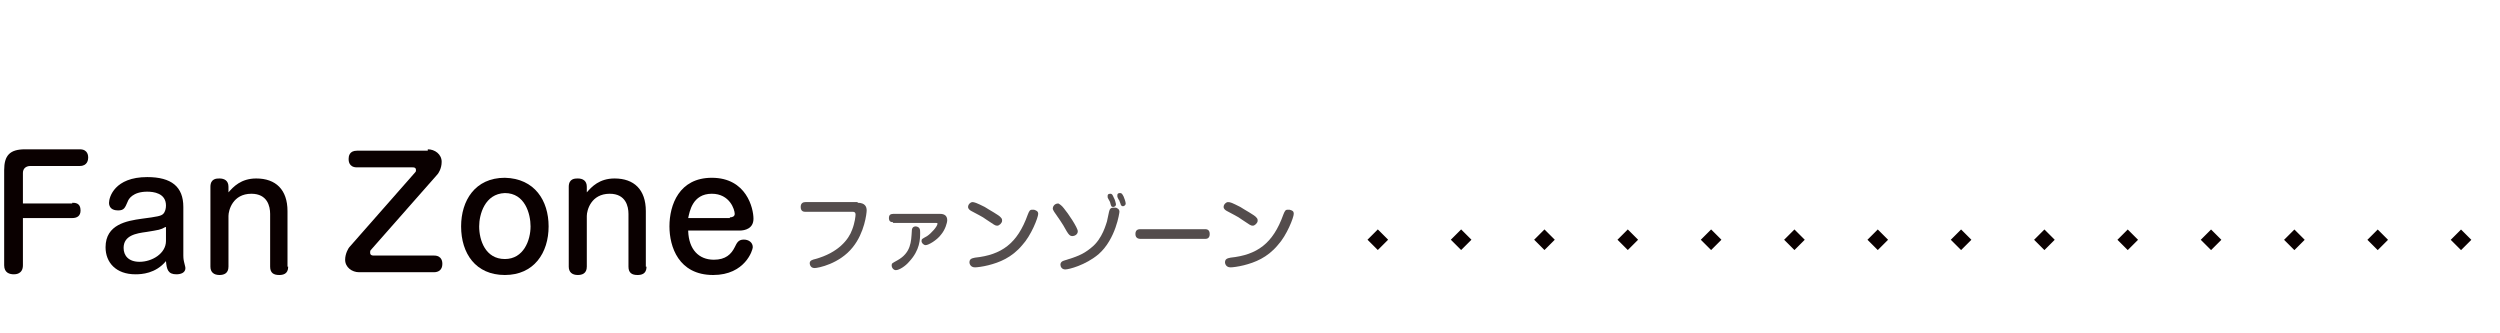 <?xml version="1.0" encoding="utf-8"?>
<!-- Generator: Adobe Illustrator 27.3.1, SVG Export Plug-In . SVG Version: 6.00 Build 0)  -->
<svg version="1.1" id="_レイヤー_1" xmlns="http://www.w3.org/2000/svg" xmlns:xlink="http://www.w3.org/1999/xlink" x="0px"
	 y="0px" viewBox="0 0 360 48" style="enable-background:new 0 0 360 48;" xml:space="preserve">
<style type="text/css">
	.st0{fill:none;}
	.st1{fill:#0A0000;}
	.st2{fill:#544D4D;}
</style>
<g>
	<g>
		<g>
			<rect x="0" class="st0" width="360" height="48"/>
		</g>
	</g>
	<g>
		<g>
			<g>
				<path class="st1" d="M10.4,29.2c0.4,0,1.2,0,1.2,1.1c0,0.8-0.5,1.1-1.2,1.1H3.3v6.8c0,1.3-1.1,1.3-1.3,1.3
					c-0.6,0-1.4-0.2-1.4-1.3V24.5c0-2.1,0.8-3,3-3h7.9c1.2,0,1.2,1,1.2,1.2c0,0.3-0.1,1.2-1.2,1.2H4.4c-0.7,0-1.1,0.4-1.1,1v4.4
					H10.4z"/>
				<path class="st1" d="M26.4,36.8c0,0.1,0,0.5,0.1,0.9c0,0.1,0.2,0.7,0.2,0.9c0,0.7-0.7,0.9-1.3,0.9c-1.2,0-1.4-0.7-1.5-1.9
					c-1.5,1.8-3.5,1.9-4.4,1.9c-2.8,0-4.3-1.7-4.3-3.9c0-3.3,3.1-3.8,5.2-4.1c2.3-0.3,2.8-0.4,3.1-0.7s0.4-0.8,0.4-1.2
					c0-1.8-1.8-2-2.7-2c-2.1,0-2.7,1.1-2.8,1.4c-0.4,0.9-0.5,1.3-1.4,1.3c-0.4,0-1.3-0.1-1.3-1.1c0-0.8,0.8-3.7,5.5-3.7
					c3.5,0,5.2,1.4,5.2,4.3V36.8z M23.8,32.7c-0.7,0.4-0.9,0.4-2.7,0.7c-1.5,0.2-3.3,0.5-3.3,2.3c0,1.1,0.7,2,2.3,2
					c1.8,0,3.8-1.2,3.8-3V32.7z"/>
				<path class="st1" d="M41.5,38.4c0,1.1-0.8,1.2-1.3,1.2c-0.8,0-1.3-0.3-1.3-1.2v-7.6c0-1.1-0.4-2.9-2.7-2.9
					c-2.7,0-3.3,2.4-3.3,3.2v7.3c0,1-0.7,1.2-1.3,1.2c-0.8,0-1.3-0.4-1.3-1.2V26.9c0-1.2,0.9-1.2,1.3-1.2c0.7,0,1.3,0.3,1.3,1.2v0.8
					c0.7-0.8,1.8-2,4-2c2.8,0,4.5,1.6,4.5,4.7V38.4z"/>
				<path class="st1" d="M61.6,21.5c1,0,2,0.7,2,1.8c0,1-0.5,1.7-0.6,1.8L53.4,36c-0.1,0.1-0.1,0.2-0.1,0.4c0,0.4,0.4,0.4,0.5,0.4
					h8.7c1.2,0,1.2,1,1.2,1.2c0,0.9-0.6,1.2-1.2,1.2H51.7c-1,0-2-0.7-2-1.8c0-0.9,0.5-1.7,0.6-1.8l9.5-10.8c0.1-0.1,0.1-0.2,0.1-0.3
					c0-0.4-0.3-0.4-0.5-0.4h-8c-1.2,0-1.2-1-1.2-1.2c0-0.4,0.1-1.2,1.2-1.2H61.6z"/>
				<path class="st1" d="M79,32.6c0,3.8-2.1,7-6.3,7c-4.2,0-6.3-3.1-6.3-7c0-3.7,2-7,6.3-7C77,25.7,79,28.9,79,32.6z M69,32.6
					c0,2,0.9,4.7,3.7,4.7c2.7,0,3.7-2.7,3.7-4.7c0-1.8-0.8-4.8-3.7-4.8C69.8,27.9,69,30.9,69,32.6z"/>
				<path class="st1" d="M93.1,38.4c0,1.1-0.8,1.2-1.3,1.2c-0.8,0-1.3-0.3-1.3-1.2v-7.6c0-1.1-0.4-2.9-2.7-2.9
					c-2.7,0-3.3,2.4-3.3,3.2v7.3c0,1-0.7,1.2-1.3,1.2c-0.8,0-1.3-0.4-1.3-1.2V26.9c0-1.2,0.9-1.2,1.3-1.2c0.7,0,1.3,0.3,1.3,1.2v0.8
					c0.7-0.8,1.8-2,4-2c2.8,0,4.5,1.6,4.5,4.7V38.4z"/>
				<path class="st1" d="M99.1,33.3c0.1,2.6,1.5,4.1,3.7,4.1c1.7,0,2.5-0.8,3-1.8c0.3-0.6,0.5-1.1,1.3-1.1c0.7,0,1.3,0.4,1.3,1.1
					c0,0.4-1.1,4-5.7,4c-5,0-6.3-4.1-6.3-7c0-3.1,1.4-7,6.1-7c5,0,6,4.4,6,5.9c0,1.4-1.2,1.7-2,1.7H99.1z M105.1,31.3
					c0.3,0,0.7-0.1,0.7-0.5c0-0.6-0.7-2.9-3.3-2.9c-2.8,0-3.2,2.6-3.4,3.5H105.1z"/>
			</g>
		</g>
	</g>
	<g>
		<g>
			<g>
				<path class="st2" d="M123.5,29.2c1.1,0,1.3,0.6,1.3,1.1c0,0.4-0.3,3.2-2,5.3c-1.9,2.4-5,3-5.5,3c-0.7,0-0.7-0.7-0.7-0.7
					c0-0.4,0.4-0.5,0.8-0.6c3.3-0.9,4.8-2.8,5.3-4.2c0.4-1,0.5-2,0.5-2.2c0-0.4-0.3-0.4-0.4-0.4H116c-0.2,0-0.7,0-0.7-0.7
					c0-0.6,0.4-0.7,0.7-0.7H123.5z"/>
				<path class="st2" d="M128.6,32c-0.4,0-0.6-0.2-0.6-0.6c0-0.4,0.2-0.6,0.6-0.6h6.8c0.5,0,1,0.2,1,0.9c0,0.4-0.3,1.4-0.9,2.1
					c-0.6,0.8-1.8,1.5-2.2,1.5c-0.3,0-0.6-0.3-0.6-0.6c0-0.3,0.1-0.3,0.8-0.7c0.6-0.4,1.5-1.4,1.5-1.8c0-0.1-0.1-0.1-0.3-0.1H128.6z
					 M132.5,33.5c0,0.9,0,2.5-1.6,4.2c-0.5,0.6-1.4,1.2-1.9,1.2c-0.3,0-0.6-0.3-0.6-0.7c0-0.3,0.1-0.3,0.8-0.7c2-1.1,2-2.7,2.1-4.2
					c0-0.5,0.2-0.7,0.6-0.7C132.5,32.7,132.5,33.1,132.5,33.5z"/>
				<path class="st2" d="M141.8,29.8c0.6,0.4,2.1,1.2,2.3,1.5c0.2,0.2,0.2,0.3,0.2,0.5c0,0.3-0.4,0.7-0.7,0.7
					c-0.3,0-0.4-0.1-1.6-0.9c-0.5-0.4-1.4-0.8-2.1-1.2c-0.2-0.1-0.5-0.3-0.5-0.6c0-0.4,0.4-0.7,0.6-0.7
					C140.3,29.1,140.6,29.2,141.8,29.8z M149.5,30.8c0,0.5-1,3.1-2.3,4.5c-1.5,1.8-3.3,2.5-4.9,2.9c-0.8,0.2-1.6,0.3-1.9,0.3
					c-0.7,0-0.8-0.6-0.8-0.7c0-0.5,0.3-0.6,0.8-0.7c3.8-0.4,6.1-2,7.6-6.2c0.2-0.5,0.3-0.7,0.6-0.7c0.1,0,0.2,0,0.3,0
					C149.2,30.3,149.5,30.4,149.5,30.8z"/>
				<path class="st2" d="M153.2,30c0.6,0.7,2,2.8,2,3.3c0,0.5-0.5,0.7-0.8,0.7c-0.3,0-0.5-0.2-0.8-0.7c-0.7-1.3-1.2-1.9-1.8-2.8
					c-0.1-0.2-0.2-0.3-0.2-0.5c0-0.2,0.2-0.7,0.8-0.7C152.6,29.4,152.9,29.6,153.2,30z M159.7,30.5c0.1-0.4,0.2-0.6,0.7-0.6
					c0.1,0,0.2,0,0.3,0c0.2,0.1,0.5,0.2,0.5,0.6c0,0.1-0.5,3.9-3,6.1c-1.9,1.6-4.3,2.2-4.8,2.2c-0.5,0-0.7-0.4-0.7-0.7
					c0-0.3,0.2-0.5,0.6-0.6c1.6-0.5,2.6-0.8,3.8-1.8c1.7-1.3,2.2-3.6,2.3-3.8L159.7,30.5z M159.5,28.4c0-0.1,0-0.1,0-0.2
					c0-0.3,0.3-0.3,0.4-0.3c0.2,0,0.3,0.1,0.5,0.6c0.1,0.1,0.3,0.8,0.3,0.9c0,0.4-0.4,0.4-0.4,0.4c-0.2,0-0.3-0.1-0.3-0.2
					c-0.1-0.2-0.1-0.4-0.2-0.6C159.7,28.8,159.5,28.5,159.5,28.4z M160.9,28.3c0-0.1,0-0.1,0-0.2c0-0.3,0.3-0.3,0.4-0.3
					c0.2,0,0.3,0.1,0.5,0.5c0.1,0.2,0.3,0.8,0.3,1c0,0.3-0.3,0.4-0.4,0.4c-0.2,0-0.3-0.2-0.3-0.2c0-0.1-0.2-0.5-0.2-0.6
					C161.1,28.8,160.9,28.4,160.9,28.3z"/>
				<path class="st2" d="M164.3,34.4c-0.2,0-0.8,0-0.8-0.7c0-0.7,0.5-0.7,0.8-0.7h9.2c0.2,0,0.7,0,0.7,0.7s-0.5,0.7-0.7,0.7H164.3z"
					/>
				<path class="st2" d="M178.6,29.8c0.6,0.4,2.1,1.2,2.3,1.5c0.2,0.2,0.2,0.3,0.2,0.5c0,0.3-0.4,0.7-0.7,0.7
					c-0.3,0-0.4-0.1-1.6-0.9c-0.5-0.4-1.4-0.8-2.1-1.2c-0.2-0.1-0.5-0.3-0.5-0.6c0-0.4,0.4-0.7,0.6-0.7
					C177.2,29.1,177.4,29.2,178.6,29.8z M186.3,30.8c0,0.5-1,3.1-2.3,4.5c-1.5,1.8-3.3,2.5-4.9,2.9c-0.8,0.2-1.6,0.3-1.9,0.3
					c-0.7,0-0.8-0.6-0.8-0.7c0-0.5,0.3-0.6,0.8-0.7c3.8-0.4,6.1-2,7.6-6.2c0.2-0.5,0.3-0.7,0.6-0.7c0.1,0,0.2,0,0.3,0
					C186.1,30.3,186.3,30.4,186.3,30.8z"/>
			</g>
		</g>
	</g>
	<g>
		<g>
			<g>
				<g>
					<g>
						
							<rect x="317.4" y="33.4" transform="matrix(0.707 -0.707 0.707 0.707 68.891 235.319)" class="st1" width="2.1" height="2.1"/>
					</g>
				</g>
			</g>
		</g>
		<g>
			<g>
				<g>
					<g>
						
							<rect x="305.4" y="33.4" transform="matrix(0.707 -0.707 0.707 0.707 65.377 226.833)" class="st1" width="2.1" height="2.1"/>
					</g>
				</g>
			</g>
		</g>
		<g>
			<g>
				<g>
					<g>
						
							<rect x="329.4" y="33.4" transform="matrix(0.707 -0.707 0.707 0.707 72.406 243.804)" class="st1" width="2.1" height="2.1"/>
					</g>
				</g>
			</g>
		</g>
		<g>
			<g>
				<g>
					<g>
						
							<rect x="341.4" y="33.4" transform="matrix(0.707 -0.707 0.707 0.707 75.921 252.289)" class="st1" width="2.1" height="2.1"/>
					</g>
				</g>
			</g>
		</g>
		<g>
			<g>
				<g>
					<g>
						
							<rect x="353.4" y="33.4" transform="matrix(0.707 -0.707 0.707 0.707 79.436 260.774)" class="st1" width="2.1" height="2.1"/>
					</g>
				</g>
			</g>
		</g>
		<g>
			<g>
				<g>
					<g>
						
							<rect x="293.4" y="33.4" transform="matrix(0.707 -0.707 0.707 0.707 61.862 218.348)" class="st1" width="2.1" height="2.1"/>
					</g>
				</g>
			</g>
		</g>
		<g>
			<g>
				<g>
					<g>
						
							<rect x="281.4" y="33.4" transform="matrix(0.707 -0.707 0.707 0.707 58.347 209.863)" class="st1" width="2.1" height="2.1"/>
					</g>
				</g>
			</g>
		</g>
		<g>
			<g>
				<g>
					<g>
						
							<rect x="269.4" y="33.4" transform="matrix(0.707 -0.707 0.707 0.707 54.833 201.377)" class="st1" width="2.1" height="2.1"/>
					</g>
				</g>
			</g>
		</g>
		<g>
			<g>
				<g>
					<g>
						
							<rect x="257.4" y="33.4" transform="matrix(0.707 -0.707 0.707 0.707 51.318 192.892)" class="st1" width="2.1" height="2.1"/>
					</g>
				</g>
			</g>
		</g>
		<g>
			<g>
				<g>
					<g>
						
							<rect x="245.4" y="33.4" transform="matrix(0.707 -0.707 0.707 0.707 47.803 184.407)" class="st1" width="2.1" height="2.1"/>
					</g>
				</g>
			</g>
		</g>
		<g>
			<g>
				<g>
					<g>
						
							<rect x="233.4" y="33.4" transform="matrix(0.707 -0.707 0.707 0.707 44.288 175.922)" class="st1" width="2.1" height="2.1"/>
					</g>
				</g>
			</g>
		</g>
		<g>
			<g>
				<g>
					<g>
						
							<rect x="221.4" y="33.4" transform="matrix(0.707 -0.707 0.707 0.707 40.774 167.436)" class="st1" width="2.1" height="2.1"/>
					</g>
				</g>
			</g>
		</g>
		<g>
			<g>
				<g>
					<g>
						
							<rect x="197.4" y="33.4" transform="matrix(0.707 -0.707 0.707 0.707 33.744 150.466)" class="st1" width="2.1" height="2.1"/>
					</g>
				</g>
			</g>
		</g>
		<g>
			<g>
				<g>
					<g>
						
							<rect x="209.4" y="33.4" transform="matrix(0.707 -0.707 0.707 0.707 37.259 158.951)" class="st1" width="2.1" height="2.1"/>
					</g>
				</g>
			</g>
		</g>
	</g>
</g>
</svg>
